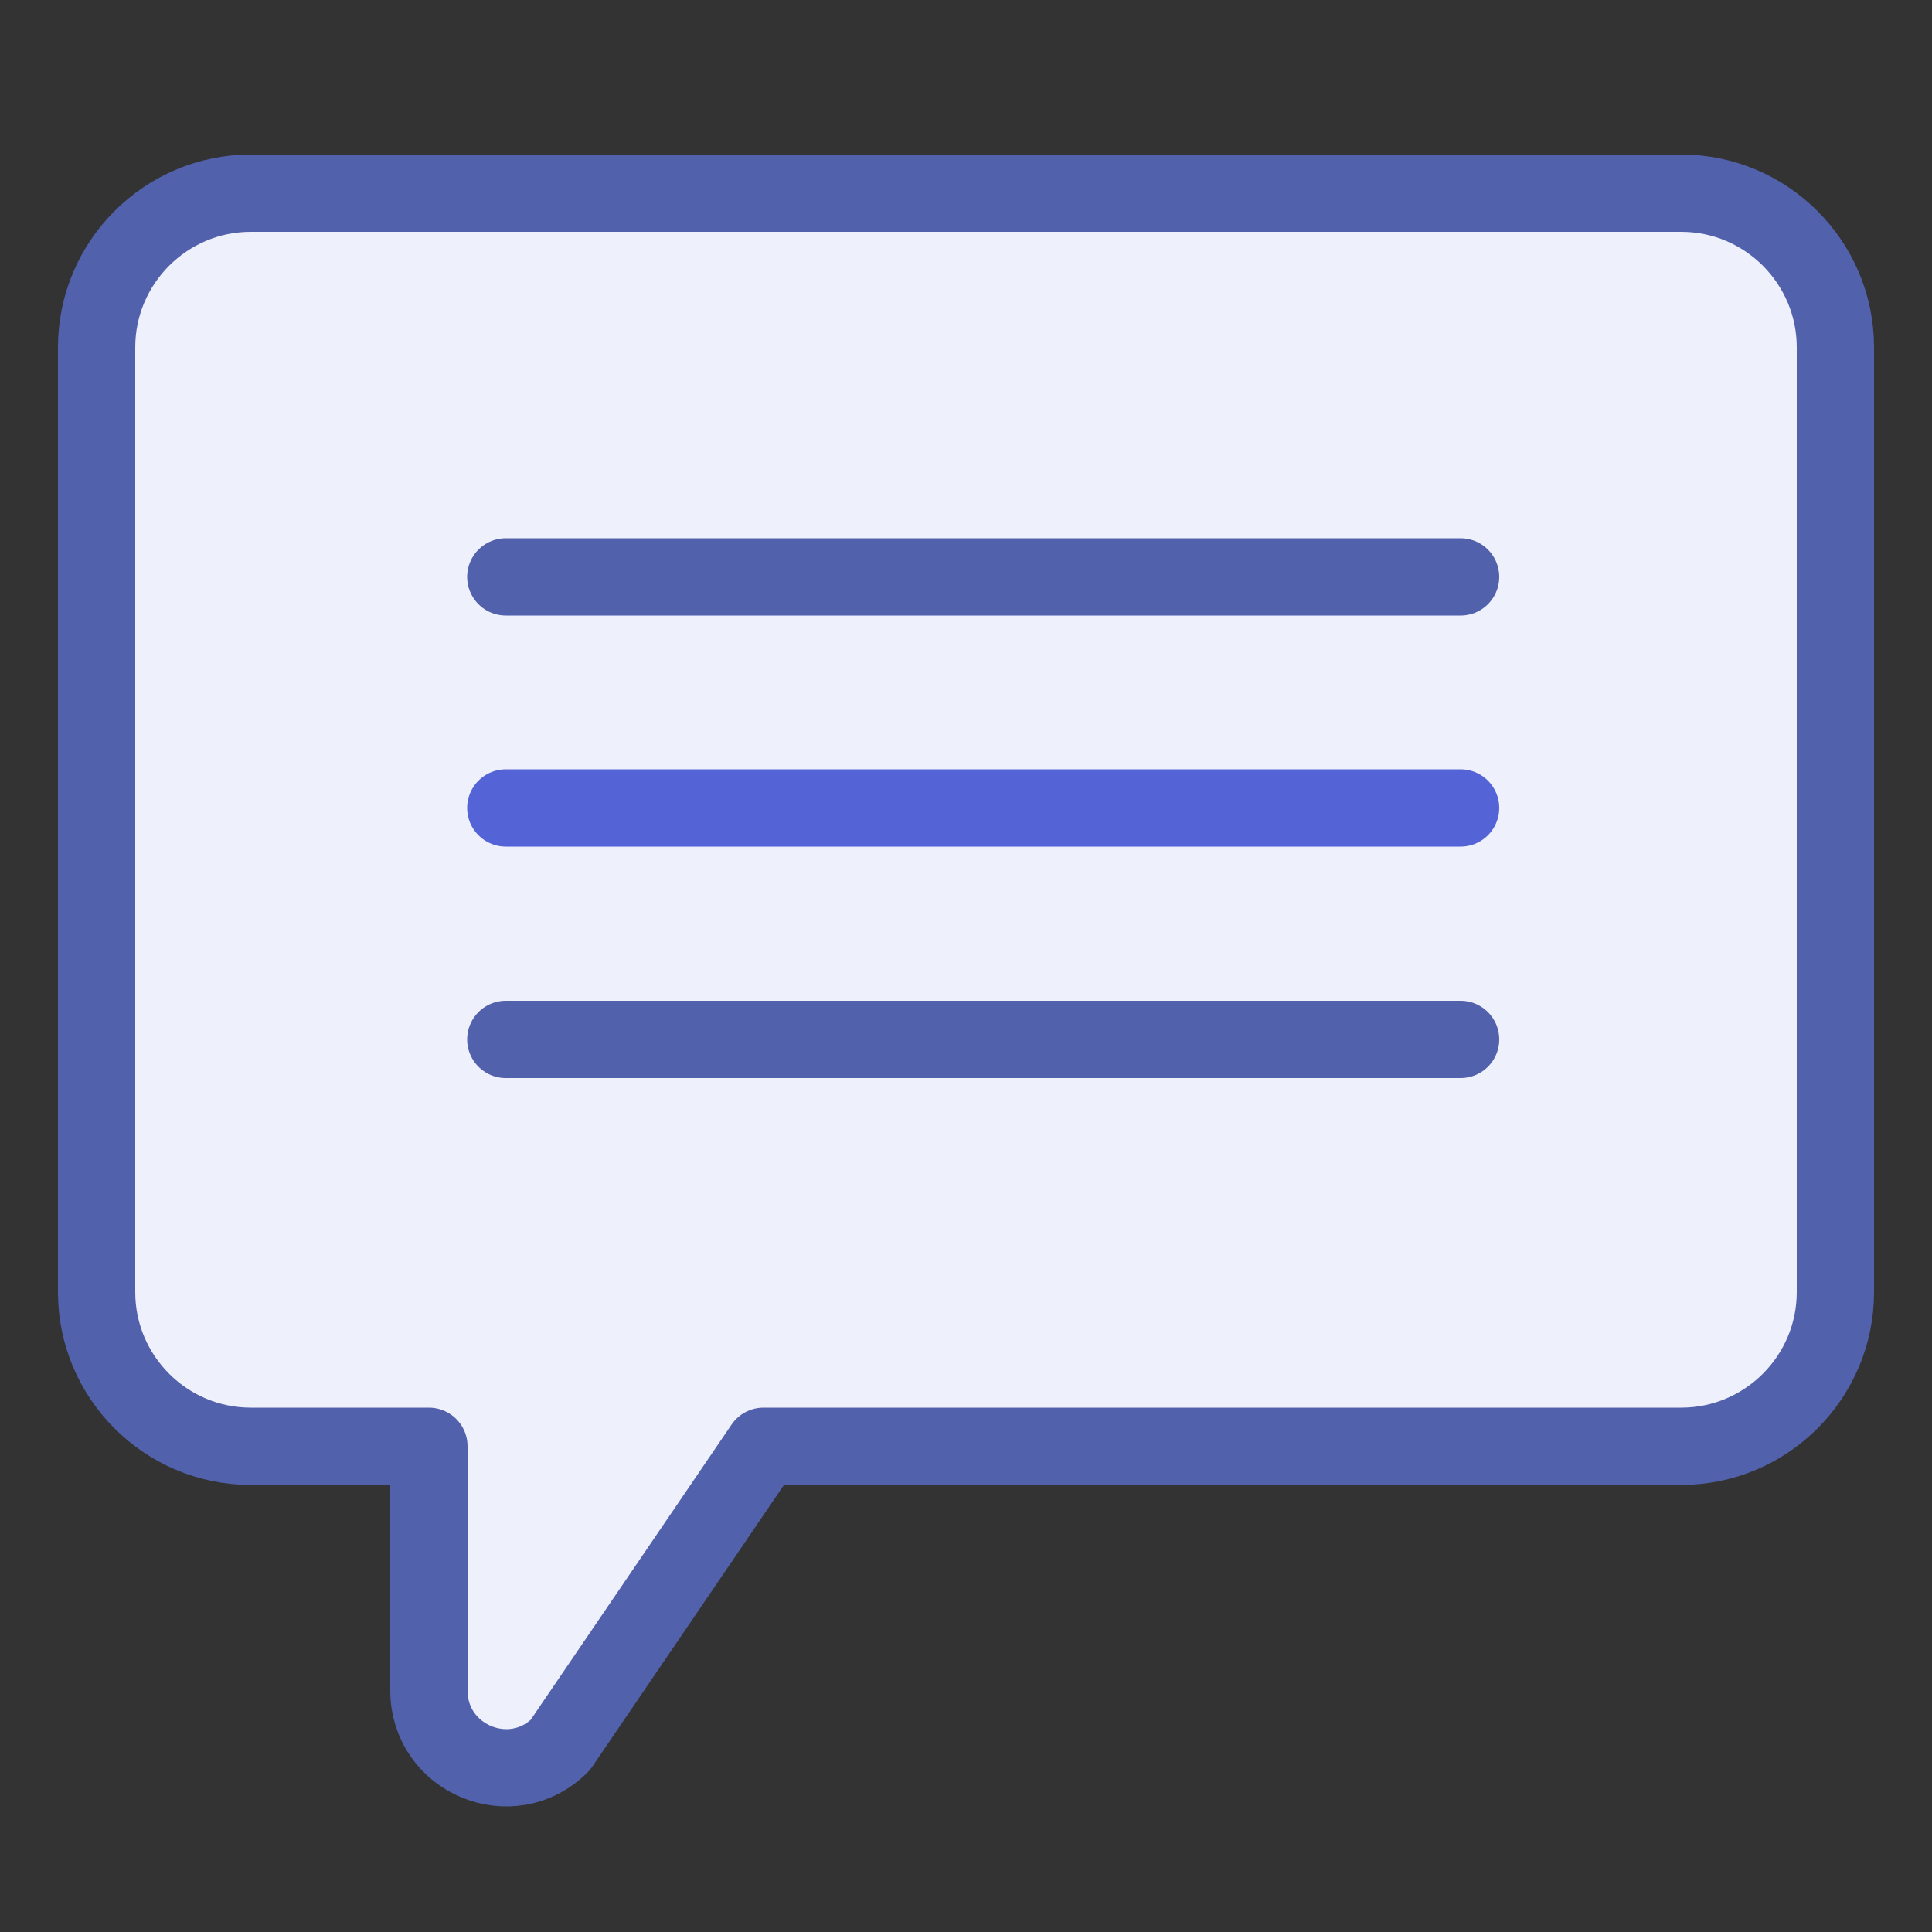 <svg width="40" height="40" viewBox="0 0 40 40" fill="none" xmlns="http://www.w3.org/2000/svg">
<rect x="0" y="0" width="40" height="40" fill="#333333" stroke="none"/>
<path d="M34.808 4H5.192C3.432 4 2 5.432 2 7.192V26.752C2 28.512 3.432 29.944 5.192 29.944H8.88V35C8.88 36.424 10.6 37.136 11.6 36.128L15.808 29.944H34.808C36.568 29.944 38 28.512 38 26.752V7.192C38 5.432 36.568 4 34.808 4Z" fill="#EEF0FC" stroke="#5261AC" stroke-width="1.6" stroke-linecap="round" stroke-linejoin="round"/>
<path d="M10.472 11.944H30.24" stroke="#5261AC" stroke-width="1.6" stroke-linecap="round" stroke-linejoin="round"/>
<path d="M10.472 16.728H30.24" stroke="#5463D6" stroke-width="1.6" stroke-linecap="round" stroke-linejoin="round"/>
<path d="M10.472 21.52H30.24" stroke="#5261AC" stroke-width="1.6" stroke-linecap="round" stroke-linejoin="round"/>
</svg>
